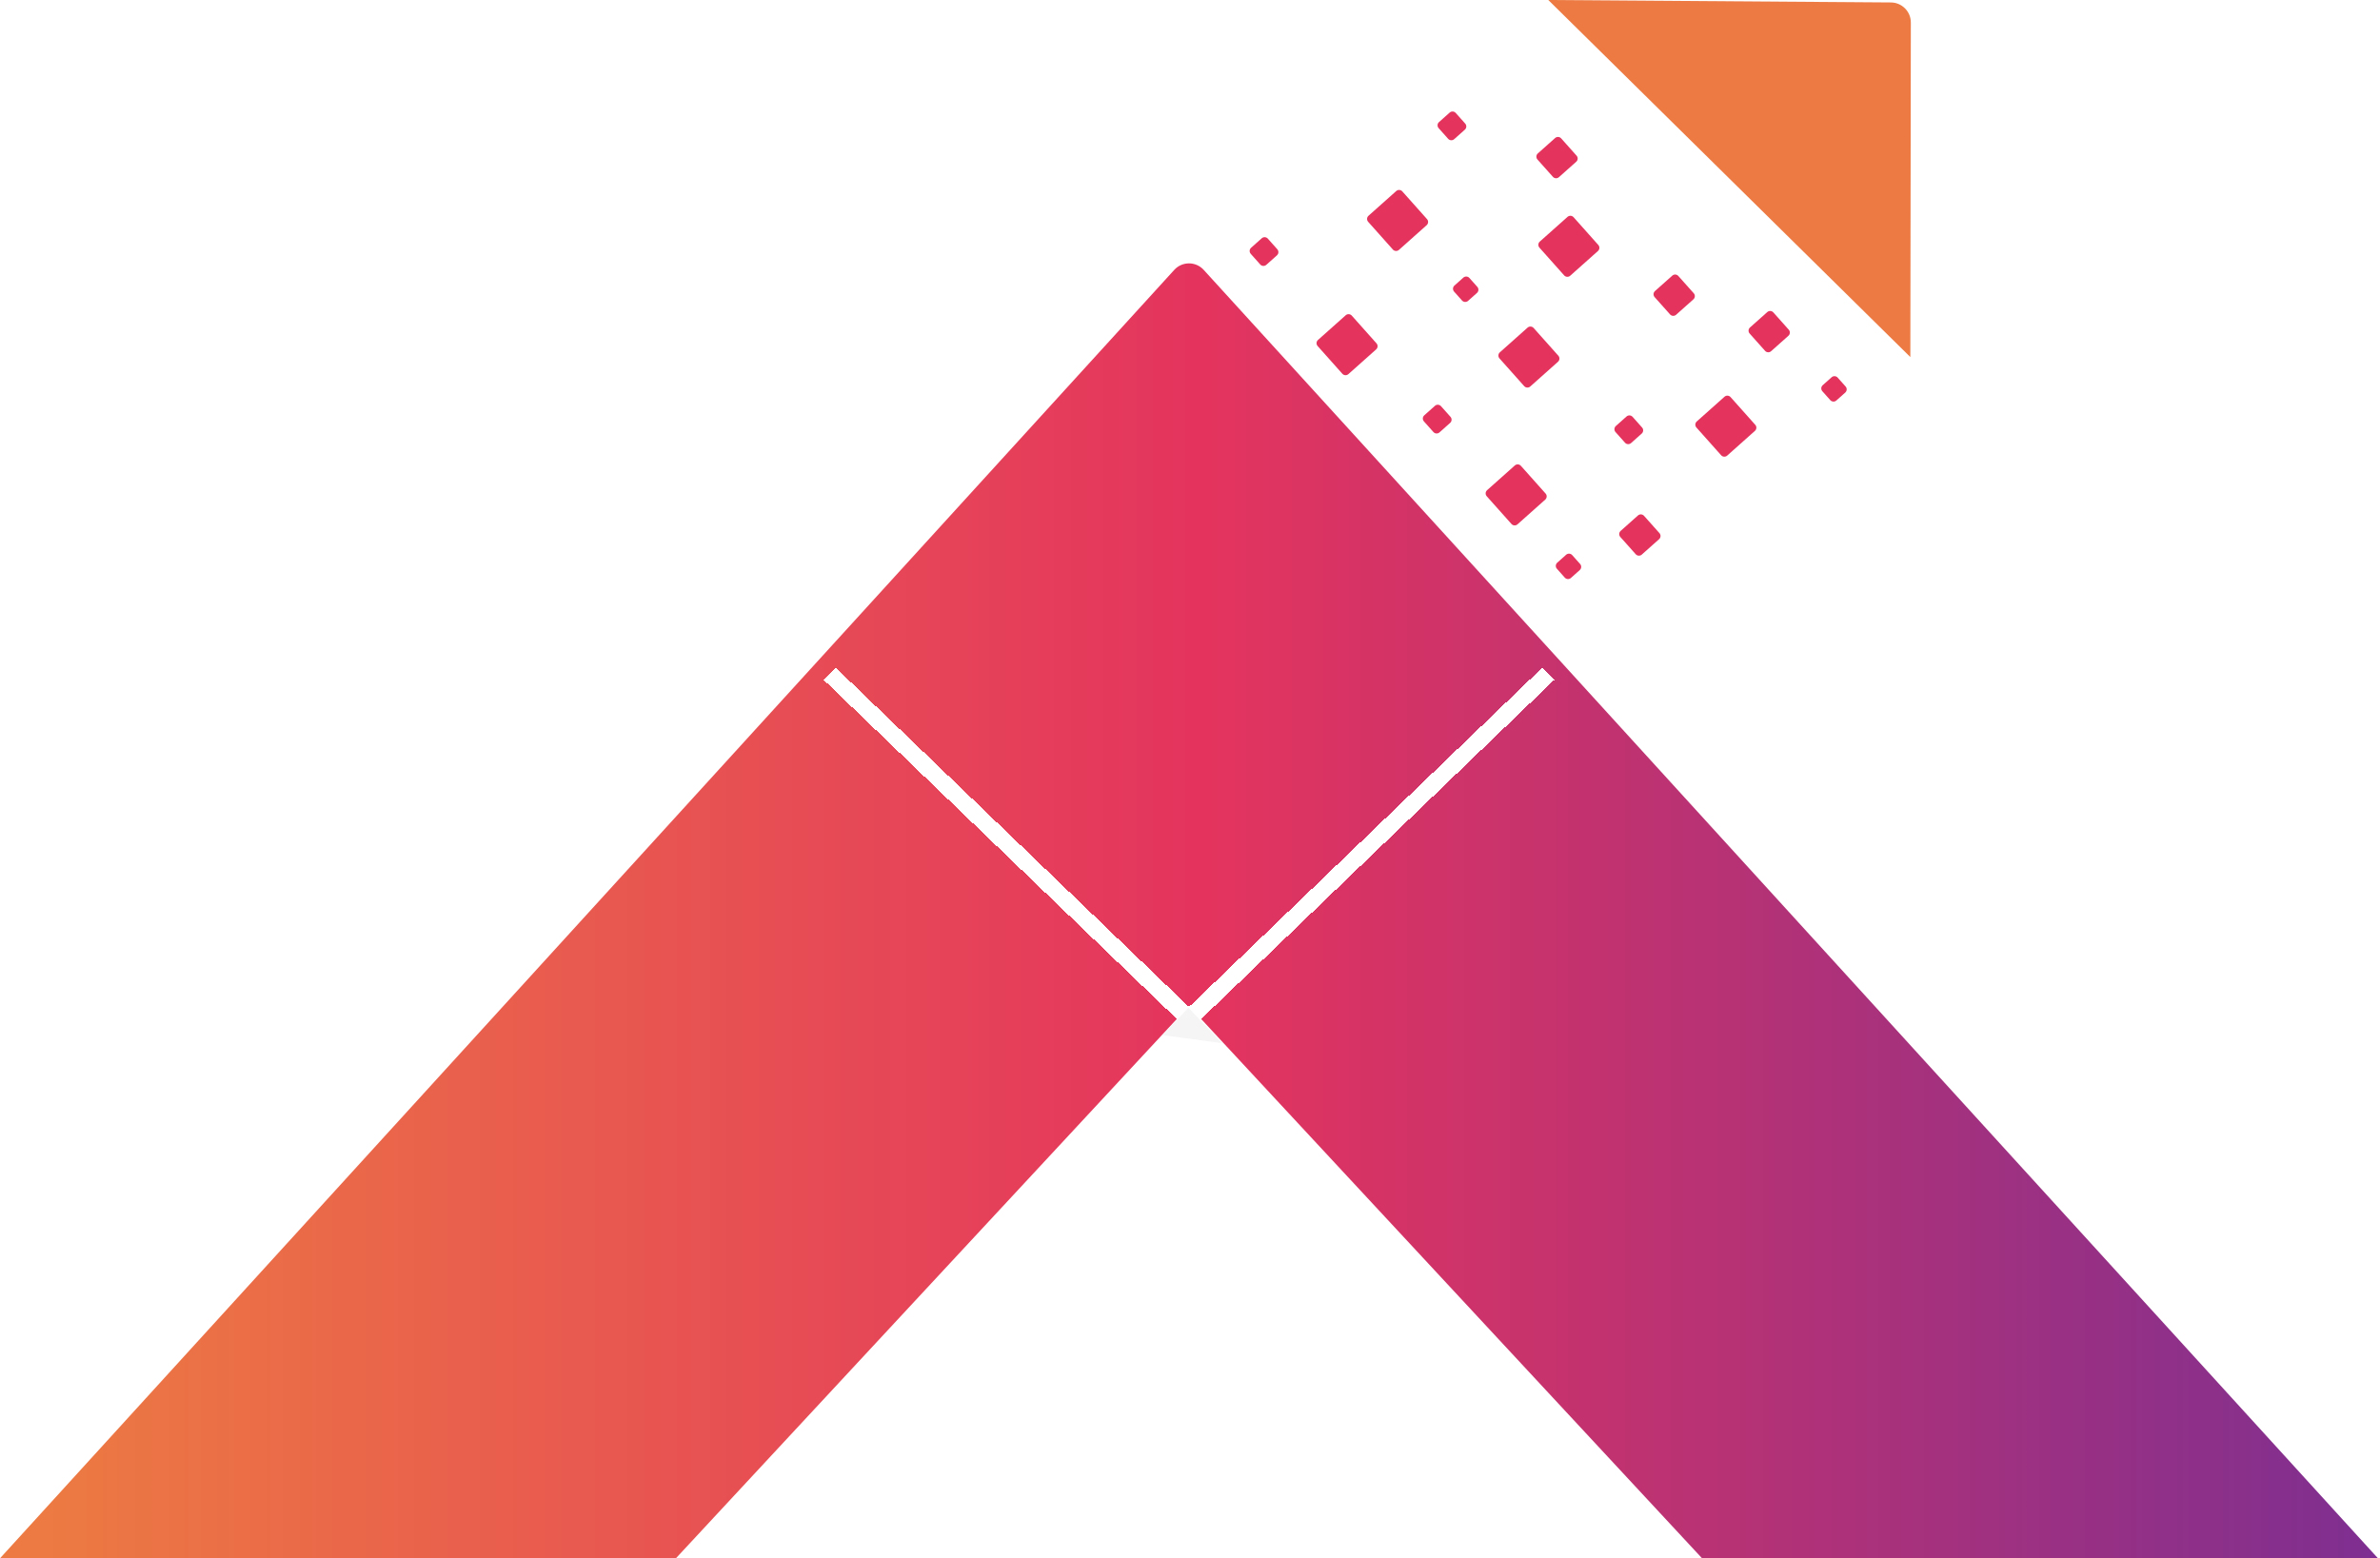 <svg width="739" height="484" viewBox="0 0 739 484" fill="none" xmlns="http://www.w3.org/2000/svg">
<path d="M364.617 83.819L0 483.992H209.865L369.185 312.419L528.505 483.992H738.372L373.753 83.819C372.528 82.475 370.856 81.802 369.185 81.802C367.515 81.802 365.843 82.475 364.617 83.819Z" fill="url(#paint0_linear_3814_8848)"/>
<g filter="url(#filter0_d_3814_8848)">
<path d="M480.757 201.253L369.186 308.436L257.615 201.253" stroke="white" stroke-width="5.333" stroke-miterlimit="10" shape-rendering="crispEdges"/>
</g>
<path d="M369 313L361 321.5L379.5 324L369 313Z" fill="#F5F5F5"/>
<path d="M587.125 0.761L480.757 0.001L593.166 110.899L593.324 7.014C593.329 3.579 590.56 0.785 587.125 0.761Z" fill="#EC7A42"/>
<path d="M482.175 54.914L477.387 49.542C476.896 48.993 476.946 48.15 477.495 47.66L482.867 42.871C483.416 42.381 484.259 42.43 484.75 42.98L489.538 48.352C490.027 48.901 489.979 49.743 489.43 50.234L484.058 55.022C483.508 55.513 482.664 55.464 482.175 54.914Z" fill="#E4345E"/>
<path d="M485.677 85.529L478.001 76.917C477.511 76.368 477.56 75.525 478.109 75.035L486.721 67.359C487.271 66.868 488.113 66.917 488.604 67.467L496.28 76.079C496.769 76.628 496.721 77.471 496.172 77.961L487.56 85.637C487.011 86.128 486.167 86.079 485.677 85.529Z" fill="#E4345E"/>
<path d="M449.655 43.114L446.704 39.804C446.214 39.254 446.263 38.412 446.812 37.921L450.123 34.97C450.672 34.48 451.515 34.529 452.006 35.078L454.956 38.389C455.446 38.938 455.398 39.781 454.848 40.272L451.538 43.222C450.988 43.713 450.144 43.664 449.655 43.114Z" fill="#E4345E"/>
<path d="M518.557 97.651L513.769 92.279C513.278 91.73 513.328 90.887 513.877 90.397L519.249 85.609C519.798 85.118 520.641 85.167 521.132 85.717L525.92 91.089C526.409 91.638 526.361 92.481 525.812 92.971L520.44 97.759C519.89 98.25 519.046 98.201 518.557 97.651Z" fill="#E4345E"/>
<path d="M453.963 93.334L451.5 90.571C451.01 90.022 451.059 89.179 451.608 88.688L454.372 86.226C454.922 85.735 455.764 85.784 456.255 86.334L458.716 89.096C459.207 89.646 459.158 90.488 458.608 90.979L455.846 93.442C455.296 93.931 454.452 93.883 453.963 93.334Z" fill="#E4345E"/>
<path d="M473.27 119.931L465.594 111.319C465.103 110.769 465.153 109.927 465.702 109.436L474.314 101.76C474.863 101.269 475.706 101.319 476.197 101.868L483.873 110.48C484.362 111.029 484.314 111.872 483.765 112.363L475.153 120.039C474.603 120.529 473.759 120.48 473.27 119.931Z" fill="#E4345E"/>
<path d="M432.494 77.504L424.818 68.892C424.327 68.343 424.376 67.5 424.926 67.009L433.538 59.333C434.087 58.843 434.93 58.892 435.42 59.441L443.096 68.053C443.586 68.603 443.538 69.445 442.988 69.936L434.376 77.612C433.827 78.103 432.983 78.053 432.494 77.504Z" fill="#E4345E"/>
<path d="M391.31 82.147L388.36 78.837C387.869 78.287 387.918 77.445 388.468 76.954L391.778 74.004C392.328 73.513 393.17 73.562 393.661 74.112L396.612 77.422C397.101 77.972 397.053 78.814 396.504 79.305L393.193 82.255C392.644 82.746 391.8 82.697 391.31 82.147Z" fill="#E4345E"/>
<path d="M548.058 108.967L543.27 103.595C542.779 103.046 542.829 102.203 543.378 101.712L548.75 96.924C549.299 96.433 550.142 96.483 550.633 97.032L555.421 102.404C555.91 102.954 555.862 103.796 555.313 104.287L549.941 109.075C549.391 109.566 548.547 109.516 548.058 108.967Z" fill="#E4345E"/>
<path d="M416.804 116.087L409.128 107.475C408.638 106.926 408.687 106.083 409.236 105.592L417.848 97.916C418.398 97.426 419.24 97.475 419.731 98.024L427.407 106.636C427.896 107.186 427.848 108.028 427.299 108.519L418.687 116.195C418.138 116.686 417.294 116.636 416.804 116.087Z" fill="#E4345E"/>
<path d="M504.573 137.502L501.622 134.191C501.132 133.642 501.181 132.799 501.73 132.309L505.041 129.358C505.59 128.867 506.433 128.917 506.924 129.466L509.874 132.777C510.364 133.326 510.316 134.169 509.766 134.659L506.456 137.61C505.906 138.101 505.062 138.051 504.573 137.502Z" fill="#E4345E"/>
<path d="M507.902 172.142L503.114 166.77C502.623 166.22 502.672 165.378 503.222 164.887L508.594 160.099C509.143 159.608 509.986 159.658 510.476 160.207L515.264 165.579C515.754 166.128 515.706 166.971 515.156 167.462L509.784 172.25C509.235 172.74 508.391 172.691 507.902 172.142Z" fill="#E4345E"/>
<path d="M568.315 124.282L565.852 121.519C565.361 120.97 565.411 120.127 565.96 119.637L568.723 117.174C569.272 116.683 570.115 116.733 570.605 117.282L573.068 120.045C573.557 120.594 573.509 121.437 572.96 121.927L570.197 124.39C569.648 124.879 568.804 124.831 568.315 124.282Z" fill="#E4345E"/>
<path d="M485.881 179.408L483.418 176.645C482.928 176.096 482.977 175.253 483.526 174.762L486.289 172.3C486.838 171.809 487.681 171.858 488.172 172.408L490.634 175.17C491.124 175.72 491.076 176.562 490.526 177.053L487.764 179.516C487.214 180.005 486.37 179.957 485.881 179.408Z" fill="#E4345E"/>
<path d="M469.312 162.739L461.636 154.127C461.145 153.578 461.195 152.735 461.744 152.245L470.356 144.569C470.905 144.078 471.748 144.127 472.239 144.677L479.915 153.289C480.404 153.838 480.356 154.681 479.807 155.171L471.195 162.847C470.645 163.338 469.801 163.289 469.312 162.739Z" fill="#E4345E"/>
<path d="M534.419 141.394L526.743 132.782C526.252 132.232 526.301 131.39 526.851 130.899L535.463 123.223C536.012 122.732 536.855 122.782 537.345 123.331L545.021 131.943C545.511 132.492 545.463 133.335 544.913 133.826L536.301 141.502C535.752 141.992 534.908 141.943 534.419 141.394Z" fill="#E4345E"/>
<path d="M445.084 134.188L442.133 130.877C441.642 130.328 441.692 129.485 442.241 128.994L445.552 126.044C446.101 125.553 446.944 125.602 447.434 126.152L450.385 129.462C450.874 130.012 450.826 130.854 450.277 131.345L446.966 134.296C446.417 134.786 445.573 134.737 445.084 134.188Z" fill="#E4345E"/>
<defs>
<filter id="filter0_d_3814_8848" x="251.768" y="199.33" width="234.836" height="124.804" filterUnits="userSpaceOnUse" color-interpolation-filters="sRGB">
<feFlood flood-opacity="0" result="BackgroundImageFix"/>
<feColorMatrix in="SourceAlpha" type="matrix" values="0 0 0 0 0 0 0 0 0 0 0 0 0 0 0 0 0 0 127 0" result="hardAlpha"/>
<feOffset dy="8"/>
<feGaussianBlur stdDeviation="2"/>
<feComposite in2="hardAlpha" operator="out"/>
<feColorMatrix type="matrix" values="0 0 0 0 0 0 0 0 0 0 0 0 0 0 0 0 0 0 0.25 0"/>
<feBlend mode="normal" in2="BackgroundImageFix" result="effect1_dropShadow_3814_8848"/>
<feBlend mode="normal" in="SourceGraphic" in2="effect1_dropShadow_3814_8848" result="shape"/>
</filter>
<linearGradient id="paint0_linear_3814_8848" x1="-0.001" y1="282.897" x2="738.372" y2="282.897" gradientUnits="userSpaceOnUse">
<stop stop-color="#EC7A42"/>
<stop offset="0.019" stop-color="#EC7A42"/>
<stop offset="0.502" stop-color="#E4345E"/>
<stop offset="0.507" stop-color="#E4345E"/>
<stop offset="1" stop-color="#7E2F91"/>
</linearGradient>
</defs>
</svg>

